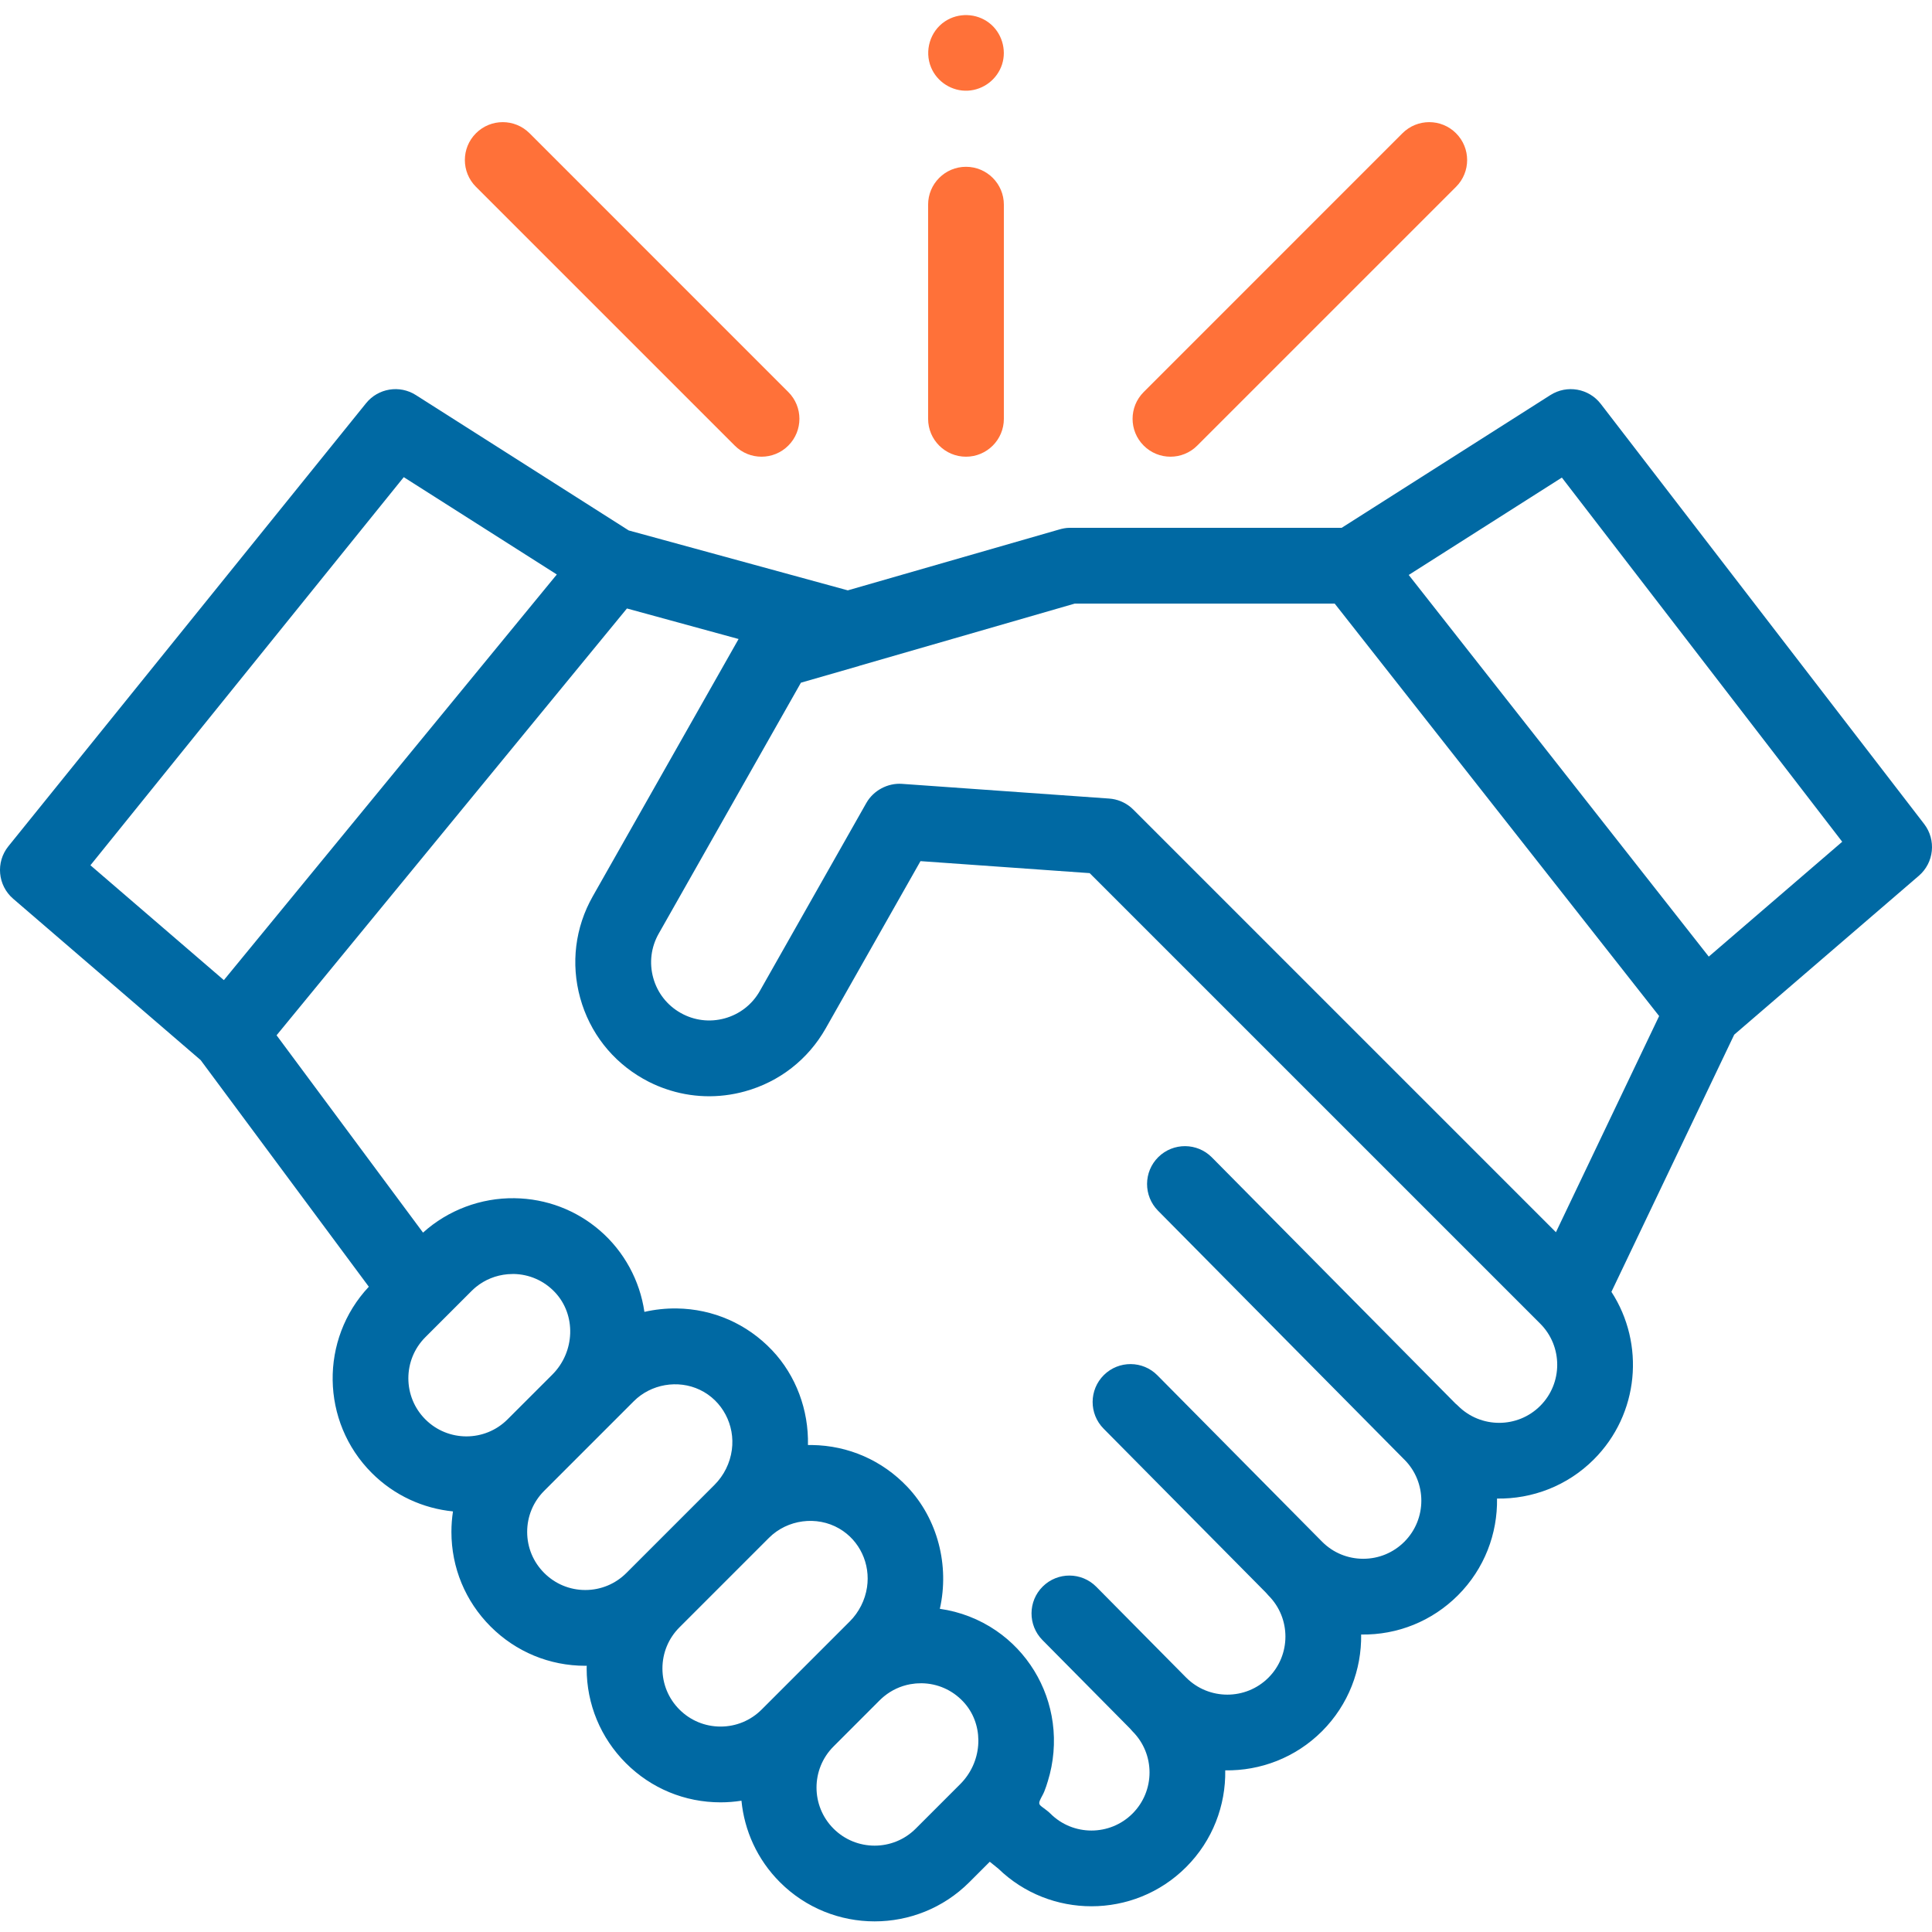 <svg width="72" height="72" viewBox="0 0 72 72" fill="none" xmlns="http://www.w3.org/2000/svg">
<g clip-path="url(#clip0_1866_13952)">
<path d="M71.707 30.707L59.656 15.052C59.21 14.473 58.396 14.331 57.779 14.723L49.999 19.671H39.851C39.72 19.671 39.589 19.699 39.463 19.736L31.595 22.001L23.431 19.768L15.498 14.723C14.892 14.337 14.093 14.468 13.642 15.027L0.313 31.537C-0.166 32.131 -0.087 32.997 0.491 33.494L7.477 39.506L13.745 47.953C11.912 49.905 11.948 52.985 13.855 54.893C14.7 55.738 15.775 56.215 16.881 56.326C16.843 56.577 16.823 56.831 16.823 57.089C16.823 58.422 17.342 59.675 18.284 60.617C19.227 61.56 20.48 62.079 21.812 62.079C21.831 62.079 21.848 62.078 21.866 62.077C21.865 62.111 21.863 62.145 21.863 62.179C21.863 63.511 22.383 64.764 23.325 65.707C24.267 66.649 25.52 67.168 26.853 67.168C27.116 67.168 27.376 67.147 27.632 67.107C27.74 68.217 28.218 69.297 29.067 70.145C30.039 71.118 31.317 71.604 32.594 71.604C33.872 71.604 35.15 71.118 36.123 70.145L36.886 69.382L37.206 69.64C38.17 70.575 39.423 71.041 40.675 71.041C41.953 71.041 43.231 70.555 44.203 69.582C45.196 68.59 45.682 67.28 45.661 65.976C46.964 65.996 48.275 65.51 49.268 64.518C50.259 63.526 50.745 62.217 50.726 60.914C52.084 60.936 53.371 60.414 54.332 59.454C55.325 58.461 55.811 57.151 55.79 55.847C57.094 55.867 58.404 55.382 59.397 54.389C61.091 52.695 61.309 50.076 60.053 48.143L64.629 38.559L71.509 32.638C72.078 32.149 72.164 31.301 71.707 30.707ZM15.047 17.782L20.751 21.409L8.343 36.526L3.37 32.246L15.047 17.782ZM15.852 49.833L17.573 48.112C17.625 48.06 17.68 48.01 17.736 47.964C18.073 47.689 18.481 47.526 18.913 47.487C18.925 47.486 18.937 47.486 18.949 47.485C19.011 47.48 19.072 47.477 19.134 47.477C19.724 47.486 20.273 47.727 20.679 48.156C21.477 48.999 21.434 50.377 20.584 51.227L18.914 52.896C18.07 53.741 16.696 53.741 15.852 52.896C15.007 52.052 15.007 50.678 15.852 49.833ZM20.281 58.62C19.872 58.212 19.646 57.668 19.646 57.089C19.646 56.511 19.872 55.967 20.281 55.558L23.619 52.22C24.258 51.58 25.264 51.405 26.081 51.794C26.924 52.196 27.398 53.111 27.274 54.031C27.208 54.522 26.98 54.984 26.629 55.335L23.344 58.62C22.935 59.029 22.391 59.255 21.812 59.255C21.234 59.255 20.69 59.029 20.281 58.62ZM25.321 63.71C24.912 63.301 24.687 62.757 24.687 62.179C24.687 61.6 24.912 61.056 25.321 60.647L28.659 57.309C29.343 56.626 30.44 56.478 31.277 56.966C32.042 57.411 32.442 58.284 32.311 59.154C32.239 59.633 32.011 60.083 31.669 60.425L28.384 63.71C27.975 64.119 27.431 64.344 26.853 64.344C26.274 64.344 25.731 64.119 25.321 63.71ZM31.063 68.148C30.218 67.304 30.218 65.93 31.063 65.086L32.784 63.364C32.837 63.312 32.891 63.263 32.947 63.217C32.949 63.216 32.95 63.215 32.951 63.214C33.231 62.986 33.56 62.834 33.911 62.768C33.919 62.767 33.928 62.765 33.936 62.764C33.996 62.753 34.058 62.745 34.119 62.739C34.144 62.737 34.169 62.737 34.194 62.735C34.245 62.733 34.294 62.729 34.346 62.73C34.935 62.738 35.484 62.979 35.89 63.408C35.94 63.461 35.987 63.516 36.03 63.572C36.679 64.421 36.592 65.682 35.786 66.488L34.125 68.149C33.281 68.993 31.907 68.993 31.063 68.148ZM57.4 52.392C56.556 53.237 55.182 53.236 54.337 52.392C54.307 52.361 54.274 52.333 54.241 52.306L45.163 43.132C44.614 42.578 43.721 42.574 43.166 43.122C42.612 43.671 42.608 44.564 43.156 45.119L52.332 54.391C52.334 54.392 52.335 54.393 52.336 54.394C53.18 55.238 53.18 56.612 52.336 57.457C51.926 57.866 51.383 58.091 50.804 58.091C50.225 58.091 49.681 57.866 49.273 57.457L43.134 51.255C42.586 50.7 41.692 50.696 41.138 51.244C40.584 51.793 40.579 52.687 41.127 53.241L47.172 59.348C47.203 59.387 47.236 59.423 47.271 59.459C48.115 60.303 48.115 61.677 47.271 62.522C46.426 63.366 45.052 63.365 44.207 62.521L40.857 59.136C40.308 58.581 39.415 58.576 38.86 59.125C38.306 59.673 38.302 60.567 38.85 61.121L42.107 64.412C42.138 64.45 42.171 64.487 42.206 64.523C43.051 65.367 43.051 66.741 42.206 67.586C41.362 68.43 39.988 68.43 39.144 67.586C39.047 67.488 38.932 67.414 38.824 67.33C38.731 67.26 38.707 67.211 38.753 67.099C38.8 66.985 38.87 66.883 38.916 66.768C38.968 66.641 39.01 66.51 39.05 66.378C39.267 65.68 39.331 64.93 39.233 64.206C39.047 62.816 38.282 61.563 37.124 60.77C36.499 60.342 35.775 60.061 35.025 59.956C35.388 58.352 34.951 56.612 33.816 55.412C32.88 54.425 31.618 53.87 30.259 53.852C30.21 53.851 30.16 53.851 30.11 53.852C30.14 52.555 29.669 51.267 28.776 50.323C27.84 49.335 26.577 48.781 25.219 48.762C24.816 48.757 24.408 48.8 24.015 48.89C23.846 47.721 23.257 46.639 22.364 45.865C21.477 45.097 20.362 44.67 19.173 44.654C17.923 44.636 16.694 45.097 15.765 45.936L10.307 38.582L23.364 22.676L27.525 23.814L22.09 33.404C21.433 34.563 21.267 35.909 21.623 37.194C21.978 38.478 22.812 39.547 23.972 40.204C24.044 40.246 24.117 40.285 24.191 40.322C24.197 40.325 24.202 40.328 24.209 40.33C24.404 40.428 24.604 40.511 24.807 40.581C25.754 40.909 26.776 40.945 27.762 40.672C29.046 40.317 30.115 39.483 30.772 38.324L34.304 32.092L40.609 32.539L57.4 49.329C58.244 50.174 58.244 51.548 57.4 52.392ZM57.985 45.921L42.233 30.169C42.203 30.139 42.172 30.111 42.14 30.084C41.913 29.895 41.632 29.781 41.335 29.76L33.614 29.212C33.081 29.175 32.55 29.459 32.286 29.924L28.316 36.932C28.031 37.435 27.566 37.797 27.009 37.951C26.452 38.105 25.867 38.033 25.364 37.748C24.86 37.463 24.498 36.999 24.344 36.441C24.19 35.883 24.262 35.299 24.547 34.796L29.848 25.442L31.996 24.824C32.01 24.819 32.024 24.814 32.038 24.809L40.054 22.494H49.74L61.831 37.865L57.985 45.921ZM63.681 35.65L52.499 21.427L58.206 17.798L68.654 31.37L63.681 35.65Z" fill="#0069A3"/>
<path d="M43.62 17.02C43.981 17.02 44.343 16.882 44.618 16.606L54.262 6.963C54.814 6.411 54.814 5.517 54.262 4.966C53.711 4.414 52.817 4.414 52.265 4.966L42.622 14.61C42.07 15.161 42.07 16.055 42.622 16.606C42.897 16.882 43.259 17.02 43.62 17.02Z" fill="#FF7139"/>
<path d="M27.382 16.606C27.657 16.882 28.019 17.02 28.38 17.02C28.741 17.02 29.103 16.882 29.378 16.606C29.93 16.055 29.93 15.161 29.378 14.61L19.735 4.966C19.183 4.414 18.289 4.414 17.738 4.966C17.186 5.517 17.186 6.411 17.738 6.963L27.382 16.606Z" fill="#FF7139"/>
<path d="M36 17.02C36.779 17.02 37.411 16.388 37.411 15.608V7.627C37.411 6.848 36.779 6.216 36 6.216C35.22 6.216 34.588 6.848 34.588 7.627V15.608C34.588 16.388 35.22 17.02 36 17.02Z" fill="#FF7139"/>
<path d="M34.697 2.51C34.921 3.054 35.48 3.41 36.069 3.379C36.651 3.349 37.163 2.956 37.343 2.402C37.524 1.843 37.327 1.206 36.859 0.85C36.382 0.487 35.716 0.466 35.217 0.796C34.66 1.165 34.444 1.897 34.697 2.51Z" fill="#FF7139"/>
</g>
<defs>
<clipPath id="clip0_1866_13952">
<rect width="72" height="72" fill="white"/>
</clipPath>
</defs>
</svg>
